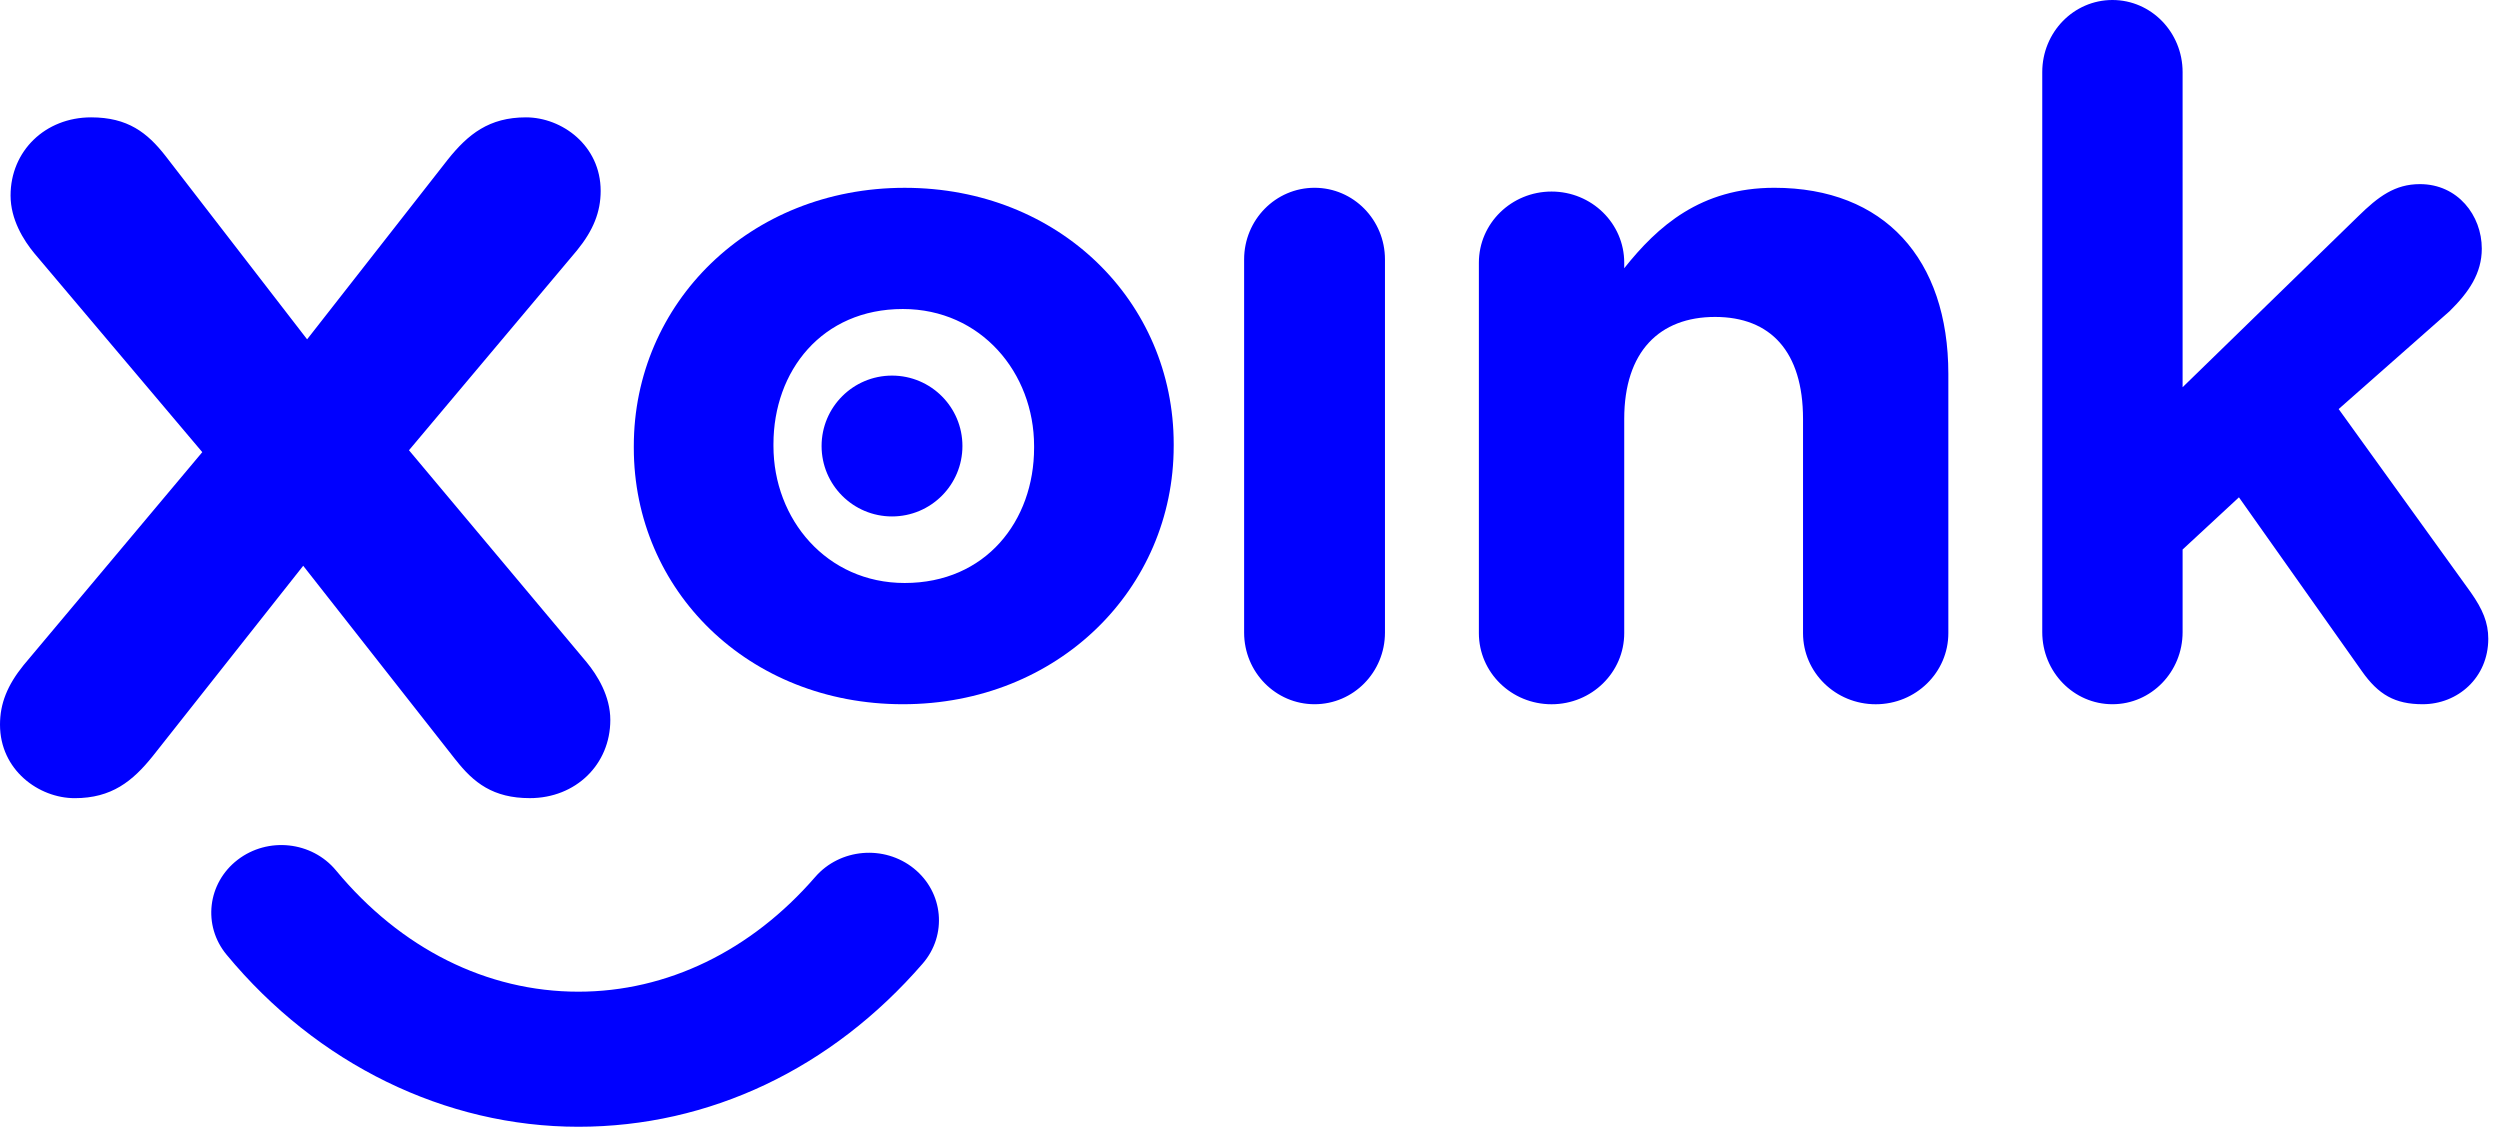 <svg xmlns="http://www.w3.org/2000/svg" width="71" height="32" viewBox="0 0 71 32">
    <g fill="#00F" fill-rule="evenodd">
        <path d="M39.333 7.368c0-1.124-.894-2.035-2-2.035-1.105 0-2 .91-2 2.035v10.598c0 1.124.895 2.034 2 2.034 1.106 0 2-.91 2-2.034V7.368zM55.333 10.62c0-3.267-1.82-5.287-4.942-5.287-2.091 0-3.313 1.09-4.263 2.285V7.46c0-1.116-.924-2.02-2.064-2.02-1.14 0-2.064.904-2.064 2.02v10.522c0 1.116.923 2.019 2.064 2.019 1.14 0 2.064-.903 2.064-2.02v-6.084c0-1.913 1.004-2.896 2.58-2.896 1.575 0 2.498.983 2.498 2.896v6.085c0 1.116.923 2.019 2.064 2.019 1.14 0 2.063-.903 2.063-2.02v-7.36zM66.418 11.617l3.147-2.776c.55-.54.918-1.078.918-1.78 0-.942-.682-1.832-1.757-1.832-.708 0-1.18.35-1.757.917l-4.983 4.851V2.048C61.986.916 61.094 0 59.993 0S58 .916 58 2.048v15.904c0 1.131.892 2.048 1.993 2.048s1.993-.917 1.993-2.048v-2.346l1.6-1.482 3.488 4.933c.472.673.944.943 1.73.943.997 0 1.863-.755 1.863-1.86 0-.458-.158-.835-.499-1.32l-3.75-5.203zM25.953 24.664c-.843-.678-2.098-.57-2.802.243-1.82 2.1-4.208 3.257-6.725 3.257-2.6 0-5.044-1.222-6.883-3.443-.685-.828-1.936-.963-2.795-.302-.858.661-.999 1.867-.313 2.695C9.005 30.22 12.647 32 16.426 32c3.717 0 7.19-1.646 9.778-4.634.704-.813.592-2.023-.251-2.702M25.333 10.667c-1.104 0-2 .895-2 2 0 1.104.896 2 2 2 1.105 0 2-.896 2-2 0-1.105-.895-2-2-2M12.94 21.577c.51.654 1.065 1.09 2.107 1.09 1.303 0 2.286-.955 2.286-2.22 0-.68-.367-1.268-.675-1.643l-5.043-6.017 4.77-5.674c.467-.573.674-1.095.674-1.692 0-1.29-1.101-2.088-2.122-2.088-1.045 0-1.642.477-2.217 1.196L8.722 9.637 4.695 4.422C4.184 3.77 3.63 3.333 2.588 3.333 1.284 3.333.3 4.288.3 5.553c0 .68.367 1.268.677 1.643l4.768 5.645-5.07 6.043-.002.002C.208 19.46 0 19.982 0 20.58c0 1.29 1.102 2.088 2.122 2.088 1.046 0 1.642-.478 2.217-1.195l4.272-5.405 4.328 5.51z"/>
        <path d="M25.693 16.557c-2.22 0-3.727-1.814-3.727-3.89v-.053c0-2.076 1.374-3.838 3.674-3.838 2.221 0 3.728 1.814 3.728 3.89v.053c0 2.077-1.375 3.838-3.675 3.838m7.64-3.89v-.053c0-4.048-3.252-7.28-7.64-7.28-4.415 0-7.693 3.285-7.693 7.333v.052C18 16.767 21.252 20 25.64 20c4.415 0 7.693-3.285 7.693-7.333"/>
    </g>
</svg>
